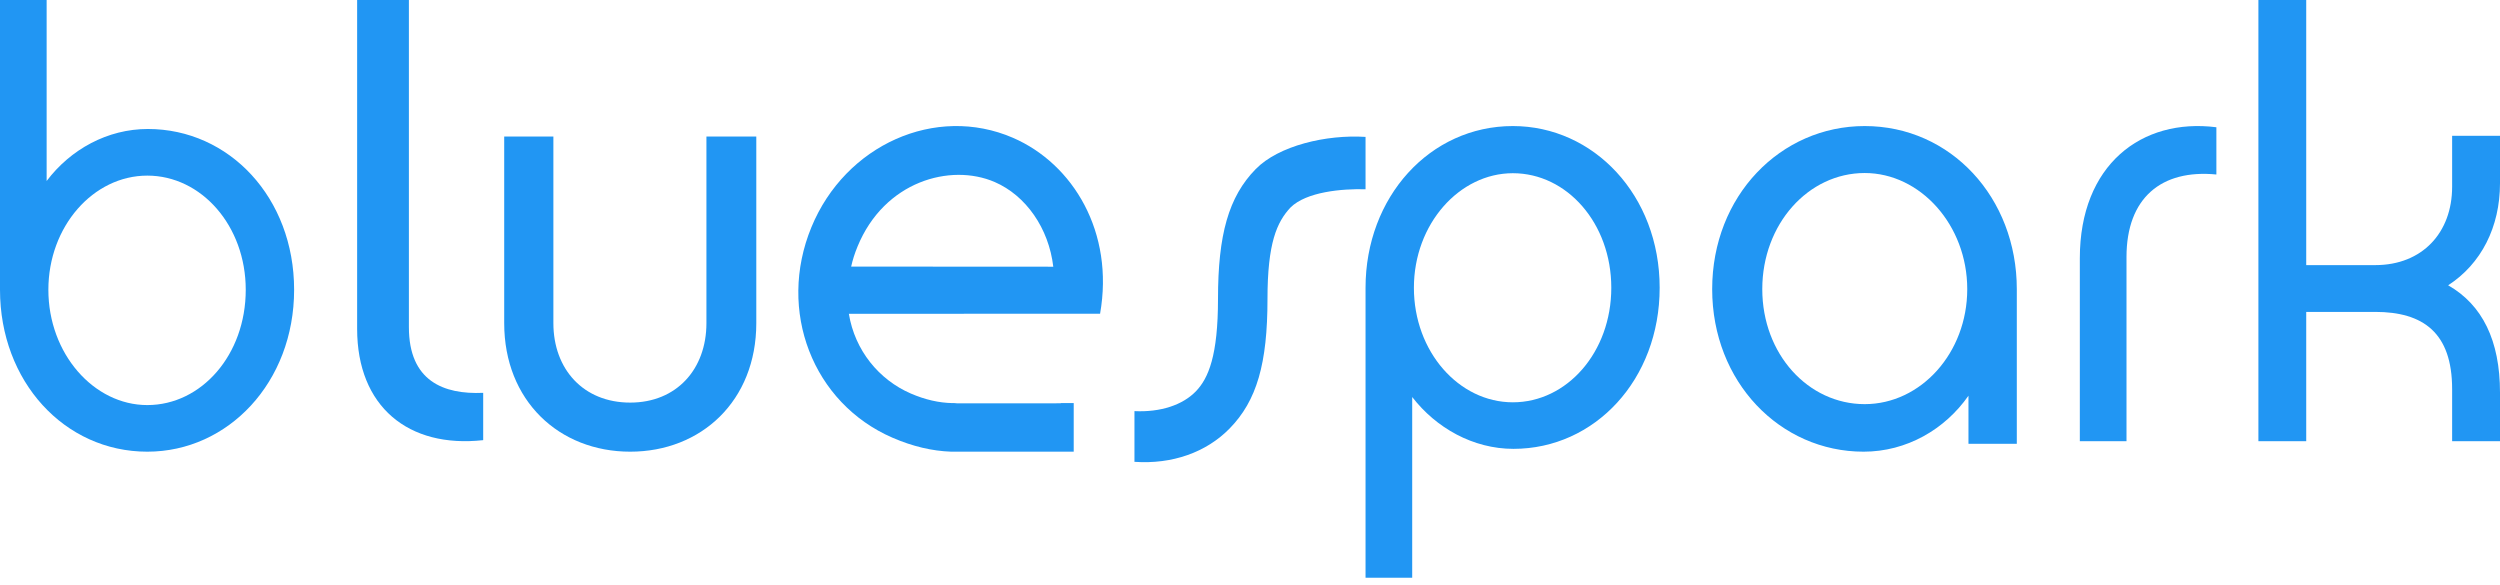 <?xml version="1.0" encoding="UTF-8" standalone="no"?>
<svg width="235px" height="55px" viewBox="0 0 235 55" version="1.1" xmlns="http://www.w3.org/2000/svg" xmlns:xlink="http://www.w3.org/1999/xlink">
    <!-- Generator: Sketch 49.3 (51167) - http://www.bohemiancoding.com/sketch -->
    <title>logo-bluespark-nav copy 3</title>
    <desc>Created with Sketch.</desc>
    <defs></defs>
    <g id="Comps---one-off-pages" stroke="none" stroke-width="1" fill="none" fill-rule="evenodd">
        <g id="Comp-Desktop-DrupalGive-V2" transform="translate(-415, -3463)" fill="#2196F3">
            <g id="logo-bluespark-nav-copy-3" transform="translate(415, 3463)">
                <path d="M13.847,16.508 C8.77,16.508 4.547,21.28 4.547,27.24 C4.547,33.245 8.813,38.077 13.847,38.077 C18.931,38.077 23.1,33.359 23.1,27.24 C23.1,21.227 18.931,16.508 13.847,16.508 M13.847,42.458 C6.04,42.458 0,35.833 0,27.24 L0,0 L4.384,0 L4.384,17.014 C6.631,14.036 10.106,12.125 13.899,12.125 C21.549,12.125 27.647,18.587 27.647,27.24 C27.647,35.942 21.442,42.458 13.847,42.458" id="Fill-11"></path>
                <path d="M33.571,0 L38.436,0 L38.436,30.757 C38.436,35.818 41.695,37.094 45.42,36.927 L45.42,41.374 C38.384,42.151 33.571,38.212 33.571,30.916 L33.571,0 Z" id="Fill-13"></path>
                <path d="M66.404,12.836 L71.092,12.836 L71.092,30.376 C71.092,37.681 65.914,42.458 59.239,42.458 C52.57,42.458 47.395,37.681 47.395,30.376 L47.395,12.836 L52.018,12.836 L52.018,30.376 C52.018,34.702 54.837,37.844 59.239,37.844 C63.599,37.844 66.404,34.702 66.404,30.376 L66.404,12.836 Z" id="Fill-15"></path>
                <path d="M128.361,17.791 C126.15,17.728 122.791,18.026 121.301,19.511 C120.029,20.879 119.144,22.828 119.144,28.103 C119.144,34.165 118.143,37.662 115.591,40.271 C113.382,42.532 110.174,43.657 106.639,43.412 L106.639,38.646 C109.124,38.765 111.172,38.052 112.387,36.81 C113.611,35.564 114.492,33.39 114.492,28.103 C114.492,22.059 115.485,18.497 118.039,15.892 C120.188,13.697 124.661,12.632 128.361,12.869 L128.361,17.791 Z" id="Fill-17"></path>
                <path d="M142.208,16.282 C137.186,16.282 132.907,21.052 132.907,27.05 C132.907,33.051 137.127,37.817 142.208,37.817 C147.295,37.817 151.462,33.108 151.462,27.05 C151.462,20.989 147.295,16.282 142.208,16.282 M142.265,42.192 C138.469,42.192 134.992,40.228 132.747,37.32 L132.747,54.307 L128.361,54.307 L128.361,27.05 C128.361,18.523 134.404,11.849 142.208,11.849 C149.807,11.849 156.008,18.36 156.008,27.05 C156.008,35.689 149.907,42.192 142.265,42.192" id="Fill-19"></path>
                <path d="M175.282,16.264 C169.975,16.264 165.654,21.07 165.654,27.18 C165.654,33.292 169.975,37.989 175.282,37.989 C180.555,37.989 184.921,33.178 184.921,27.18 C184.921,21.135 180.49,16.264 175.282,16.264 L175.282,16.264 Z M189.58,41.719 L185.036,41.719 L185.036,37.196 C182.823,40.367 179.215,42.458 175.177,42.458 C167.32,42.458 160.945,35.895 160.945,27.18 C160.945,18.416 167.368,11.849 175.282,11.849 C183.37,11.849 189.58,18.578 189.58,27.18 L189.58,41.719 Z" id="Fill-21"></path>
                <path d="M208.34,11.962 L208.34,16.403 C203.172,15.897 199.891,18.601 199.891,24.159 L199.891,41.471 L195.504,41.471 L195.504,24.274 C195.504,15.504 201.3,11.068 208.34,11.962" id="Fill-23"></path>
                <path d="M235,36.906 L235,41.471 L230.5,41.471 L230.5,36.571 C230.5,31.272 227.771,29.319 223.268,29.319 L216.785,29.319 L216.785,41.471 L212.29,41.471 L212.29,0 L216.785,0 L216.785,24.921 L223.268,24.921 C227.717,24.921 230.5,21.846 230.5,17.561 L230.5,12.767 L235,12.767 L235,17.221 C235,21.351 233.228,24.809 230.126,26.817 C233.337,28.651 235,31.999 235,36.906" id="Fill-25"></path>
                <path d="M80.608,23.175 C83.124,17.039 89.336,15.314 93.502,17.11 C96.44,18.383 98.587,21.459 99.008,25.07 L80.009,25.059 C80.146,24.447 80.328,23.853 80.608,23.175 M99.762,37.91 L90.029,37.916 C89.939,37.919 89.805,37.891 89.718,37.891 L89.514,37.891 C88.263,37.866 86.969,37.575 85.614,36.991 C82.62,35.693 80.358,32.937 79.793,29.499 L103.408,29.488 C104.753,21.854 100.895,15.41 95.207,12.949 C87.952,9.815 79.458,13.61 76.271,21.361 C73.034,29.213 76.401,37.9 83.905,41.149 C85.782,41.963 87.628,42.397 89.412,42.458 L100.929,42.458 L100.929,37.891 L99.694,37.891 C99.705,37.884 99.755,37.919 99.762,37.91" id="Fill-27"></path>
            </g>
        </g>
    </g>
</svg>